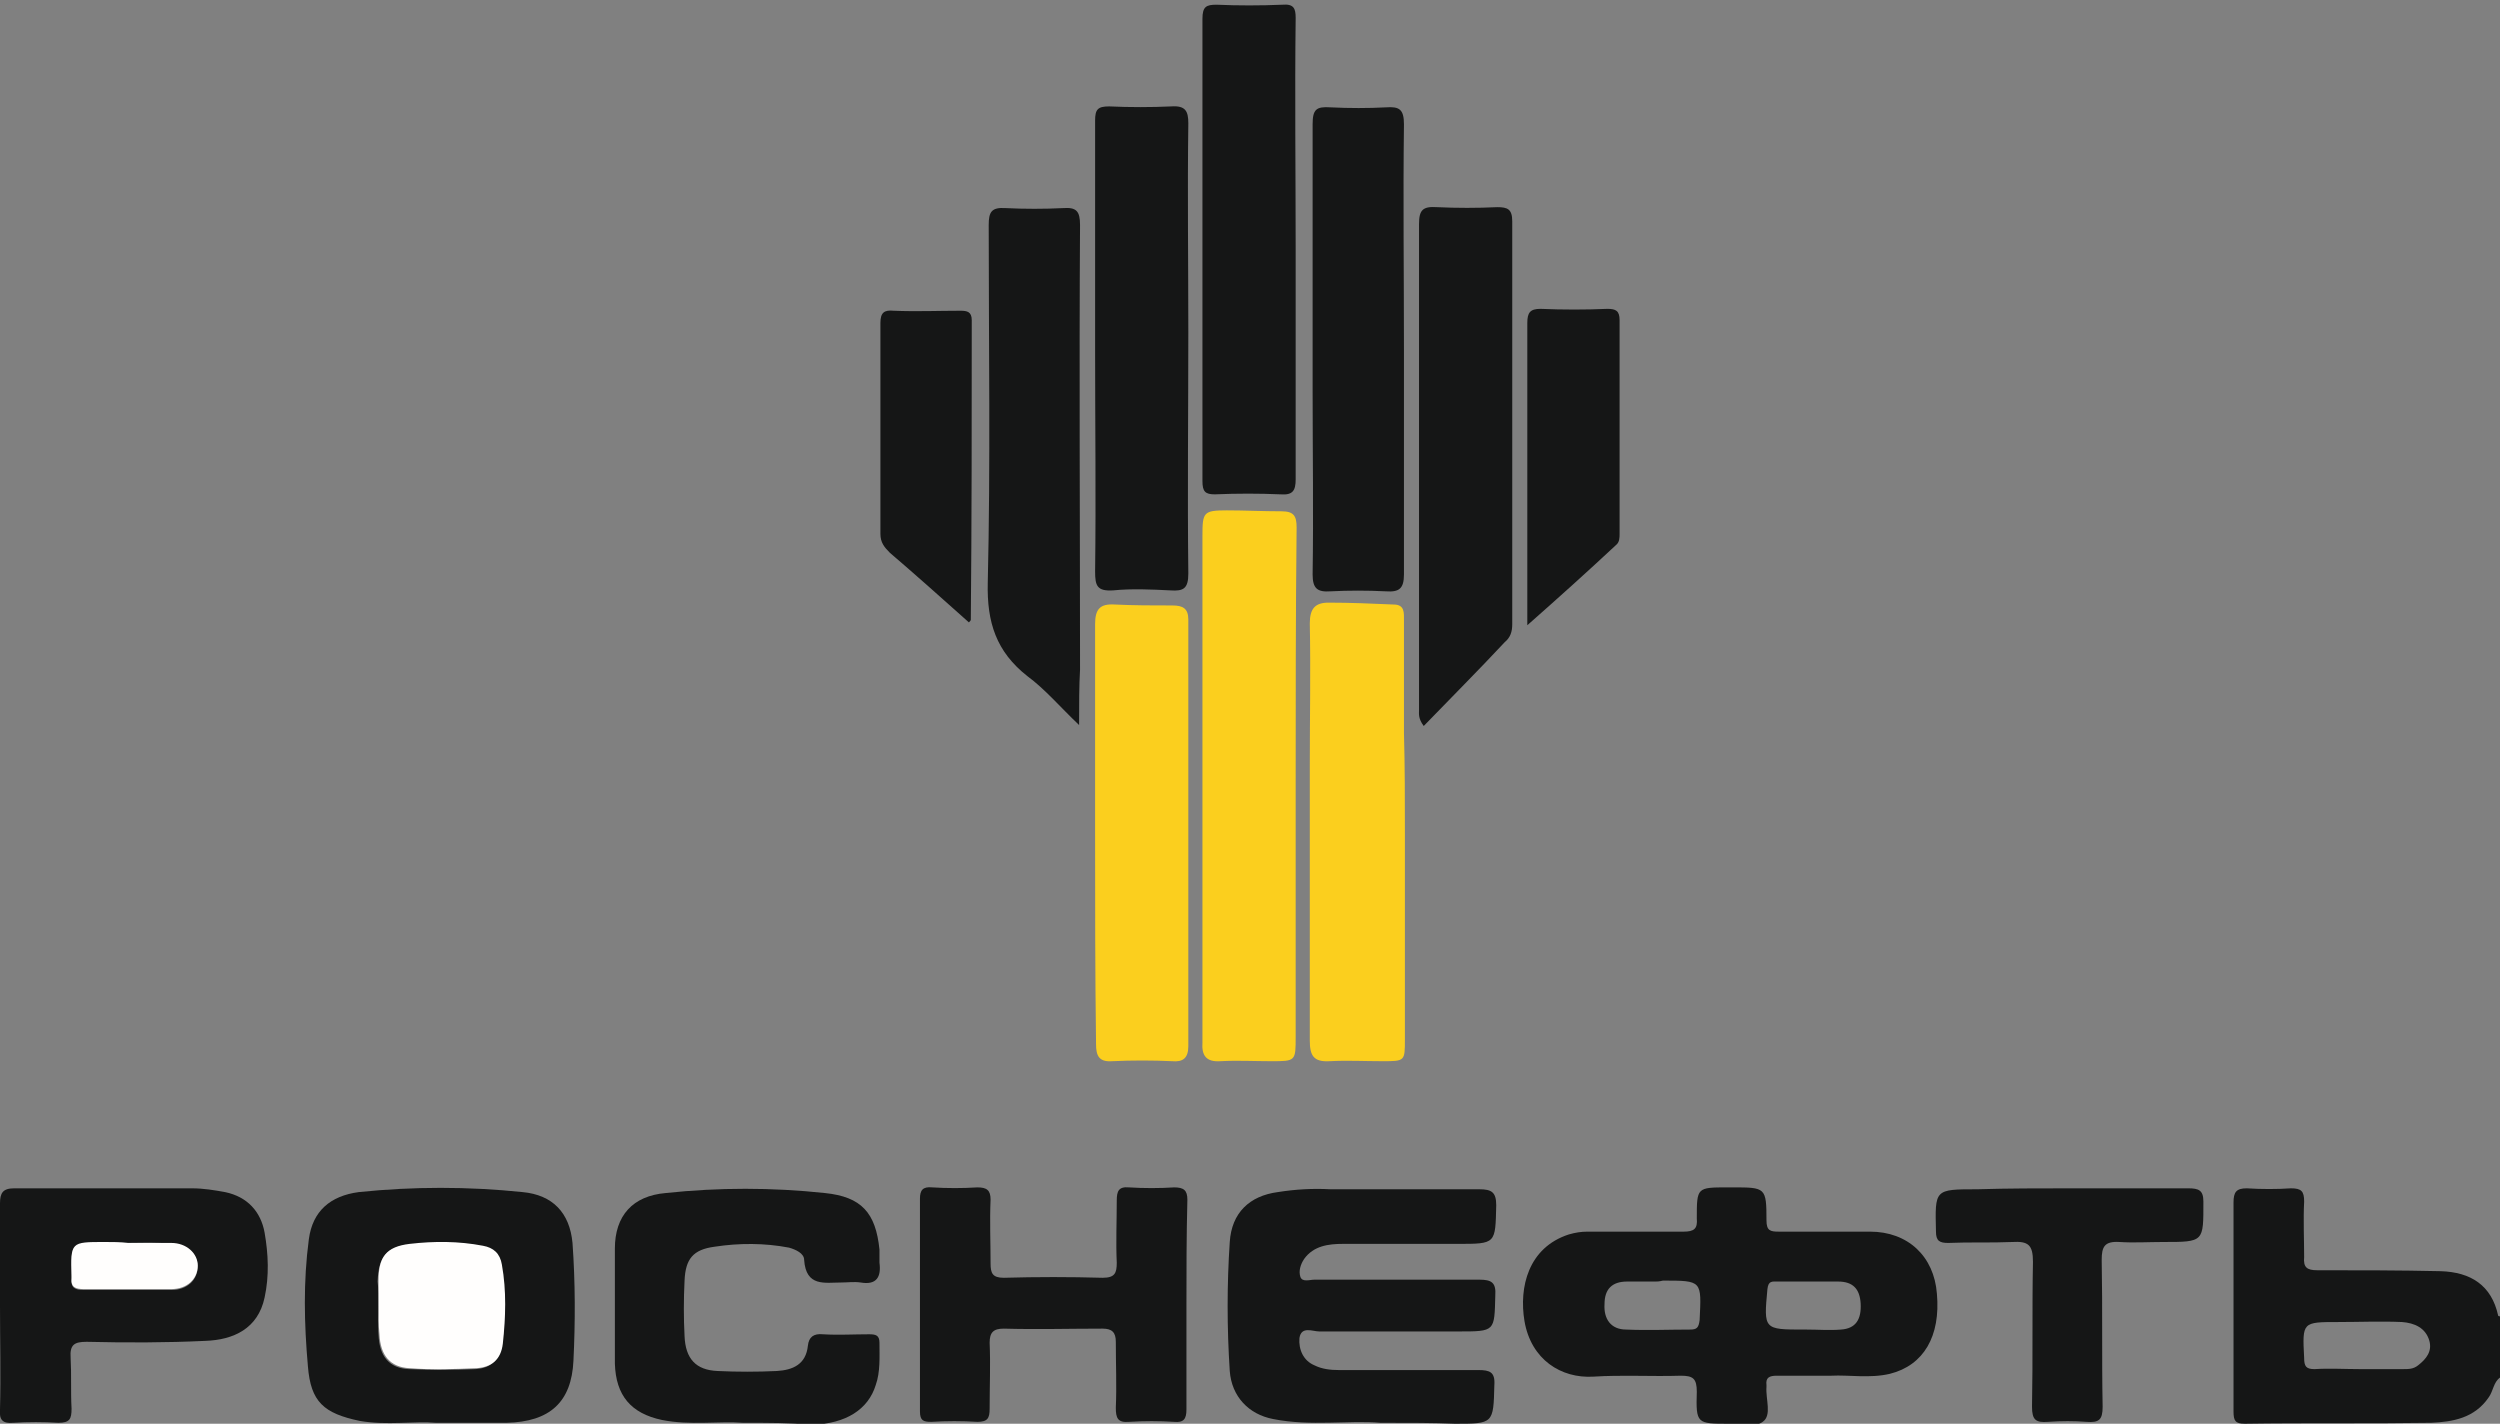 <?xml version="1.0" encoding="utf-8"?>
<!-- Generator: Adobe Illustrator 19.1.1, SVG Export Plug-In . SVG Version: 6.00 Build 0)  -->
<svg version="1.1" id="Слой_1" xmlns="http://www.w3.org/2000/svg" xmlns:xlink="http://www.w3.org/1999/xlink" x="0px" y="0px"
	 width="265.5px" height="151.2px" viewBox="0 0 265.5 151.2" style="enable-background:new 0 0 265.5 151.2;" xml:space="preserve"
	>
<rect x="0" y="0" width="265.5" height="151.2" fill="#808080" stroke="none"/>
<style type="text/css">
	.st0{fill:#FFFFFF;}
	.st1{fill:#21376A;}
	.st2{opacity:0.6;fill:#EFEFEF;}
	.st3{fill:#BFBFBF;}
	.st4{fill:#FBCF1E;}
	.st5{fill:#151616;}
	.st6{fill:#FFFEFD;}
	.st7{fill:#010202;}
	.st8{fill:#E6233D;}
	.st9{fill:#110E11;}
	.st10{fill:#5FBCA5;}
	.st11{fill:#3870B6;}
</style>
<g>
	<path class="st4" d="M137.6,83.5c0,8.9,0,17.8,0,26.6c0,2.6,0,2.6-2.6,2.6c-1.8,0-3.6-0.1-5.4,0c-1.5,0.1-2-0.6-1.9-2
		c0-8.4,0-16.9,0-25.3c0-9.5,0-19,0-28.5c0-2.5,0.1-2.7,2.6-2.7c1.9,0,3.8,0.1,5.8,0.1c1.3,0,1.6,0.5,1.6,1.7
		C137.6,65.2,137.6,74.4,137.6,83.5z"/>
	<path class="st5" d="M137.6,26.6c0,8.1,0,16.2,0,24.3c0,1.2-0.3,1.7-1.6,1.6c-2.3-0.1-4.6-0.1-7,0c-1,0-1.3-0.3-1.3-1.4
		c0-16.4,0-32.7,0-49.1c0-1.3,0.4-1.5,1.5-1.5c2.3,0.1,4.6,0.1,7,0c1.2-0.1,1.4,0.4,1.4,1.4C137.5,10.1,137.6,18.3,137.6,26.6z"/>
	<path class="st5" d="M149.1,37.1c0,8,0,16,0,23.9c0,1.5-0.5,1.9-1.9,1.8c-2-0.1-4-0.1-5.9,0c-1.4,0.1-1.9-0.3-1.9-1.8
		c0.1-6.5,0-13,0-19.5c0-9.4,0-18.9,0-28.3c0-1.6,0.4-1.9,1.9-1.8c2,0.1,4,0.1,5.9,0c1.4-0.1,1.9,0.2,1.9,1.8
		C149,21.1,149.1,29.1,149.1,37.1C149.1,37.1,149.1,37.1,149.1,37.1z"/>
	<path class="st5" d="M114.6,77c-2-1.9-3.6-3.8-5.5-5.2c-3.3-2.6-4.3-5.7-4.2-9.9c0.3-12.7,0.1-25.4,0.1-38c0-1.4,0.3-1.9,1.8-1.8
		c2,0.1,4.1,0.1,6.1,0c1.4-0.1,1.8,0.3,1.8,1.8c-0.1,15.7,0,31.5,0,47.2C114.6,72.9,114.6,74.7,114.6,77z"/>
	<path class="st5" d="M151.2,77.1c-0.6-0.8-0.5-1.3-0.5-1.7c0-17.2,0-34.4,0-51.6c0-1.5,0.4-1.9,1.9-1.8c2.1,0.1,4.3,0.1,6.4,0
		c1.1,0,1.6,0.2,1.6,1.5c0,14.3,0,28.5,0,42.8c0,0.8-0.2,1.4-0.8,1.9C157,71.2,154.1,74.1,151.2,77.1z"/>
	<path class="st5" d="M116.3,37.1c0-8.1,0-16.2,0-24.3c0-1.2,0.3-1.5,1.5-1.5c2.2,0.1,4.4,0.1,6.6,0c1.5-0.1,1.8,0.5,1.8,1.8
		c-0.1,7.4,0,14.8,0,22.2c0,8.5-0.1,17.1,0,25.6c0,1.6-0.5,1.9-1.9,1.8c-2-0.1-4.1-0.2-6.1,0c-1.7,0.1-1.9-0.5-1.9-2
		C116.4,52.9,116.3,45,116.3,37.1z"/>
	<path class="st4" d="M149.2,88.5c0,7.3,0,14.6,0,21.9c0,2.3,0,2.3-2.4,2.3c-1.9,0-3.7-0.1-5.6,0c-1.7,0.1-2.1-0.6-2.1-2.2
		c0-9.7,0-19.5,0-29.2c0-5,0.1-10.1,0-15.1c0-1.6,0.6-2.2,2-2.2c2.3,0,4.6,0.1,6.9,0.2c1.2,0,1.1,0.9,1.1,1.7c0,4,0,7.9,0,11.9
		C149.2,81.4,149.2,84.9,149.2,88.5C149.2,88.5,149.2,88.5,149.2,88.5z"/>
	<path class="st4" d="M116.3,88.4c0-7.4,0-14.7,0-22.1c0-1.6,0.5-2.2,2.1-2.1c2,0.1,4.1,0.1,6.1,0.1c1.1,0,1.7,0.3,1.7,1.5
		c0,15.1,0,30.2,0,45.3c0,1.3-0.6,1.7-1.7,1.6c-2.1-0.1-4.3-0.1-6.4,0c-1.4,0.1-1.7-0.6-1.7-1.8C116.3,103.4,116.3,95.9,116.3,88.4
		C116.3,88.4,116.3,88.4,116.3,88.4z"/>
	<path class="st5" d="M162.2,66.4c0-6.7,0-12.9,0-19c0-4.4,0-8.7,0-13.1c0-1.1,0.3-1.5,1.4-1.5c2.4,0.1,4.8,0.1,7.1,0
		c0.9,0,1.3,0.2,1.3,1.2c0,7.6,0,15.2,0,22.7c0,0.4,0,0.9-0.4,1.2C168.6,60.7,165.6,63.4,162.2,66.4z"/>
	<path class="st5" d="M102.9,66.1c-2.8-2.5-5.6-5-8.4-7.4c-0.6-0.6-1-1.1-1-2c0-7.5,0-14.9,0-22.4c0-1.1,0.4-1.4,1.4-1.3
		c2.4,0.1,4.8,0,7.1,0c0.7,0,1.2,0.1,1.2,1c0,10.6,0,21.3-0.1,31.9C103.1,65.8,103.1,65.9,102.9,66.1z"/>
</g>
<g>
	<path class="st5" d="M265.5,146.3c-0.7,0.5-0.7,1.4-1.2,2.1c-1.5,2.2-3.8,2.6-6.1,2.7c-6.6,0.1-13.2,0-19.8,0.1
		c-1,0-1.2-0.3-1.2-1.3c0-7.4,0-14.8,0-22.2c0-1.1,0.3-1.5,1.4-1.5c1.6,0.1,3.2,0.1,4.7,0c1.1,0,1.4,0.3,1.4,1.4c-0.1,2,0,4,0,5.9
		c-0.1,1.1,0.3,1.4,1.4,1.4c4.4,0,8.7,0,13.1,0.1c3.2,0.1,5.4,1.5,6.1,4.7c0,0.1,0.2,0.1,0.3,0.1C265.5,142,265.5,144.2,265.5,146.3
		z M250.6,145.4c1.5,0,3.1,0,4.6,0c0.6,0,1.1,0,1.6-0.4c0.9-0.7,1.5-1.5,1.2-2.6c-0.4-1.4-1.6-1.9-2.9-2c-2.3-0.1-4.5,0-6.8,0
		c-3.8,0-3.8,0-3.6,3.8c0,0.9,0.2,1.2,1.1,1.2C247.4,145.3,249,145.4,250.6,145.4z"/>
	<path class="st5" d="M194.5,146.1c-2.3,0-4,0-5.8,0c-0.8,0-1.2,0.2-1.1,1c0,0.1,0,0.1,0,0.2c-0.1,1.3,0.6,3-0.4,3.7
		c-0.8,0.6-2.4,0.2-3.6,0.2c-3.4,0-3.5,0-3.4-3.4c0-1.4-0.4-1.7-1.7-1.7c-3.1,0.1-6.2-0.1-9.3,0.1c-3.4,0.2-6.6-1.8-7.3-5.9
		c-0.6-3.6,0.4-7.8,4.7-9.2c0.7-0.2,1.3-0.3,2-0.3c3.4,0,6.8,0,10.2,0c1.1,0,1.5-0.3,1.4-1.4c0-3.3,0-3.3,3.3-3.3c0.2,0,0.3,0,0.5,0
		c3.5,0,3.6,0,3.6,3.5c0,1.1,0.4,1.2,1.3,1.2c3.2,0,6.4,0,9.7,0c4,0,6.8,2.6,7.1,6.6c0.4,4.5-1.4,7.6-5,8.5
		C198.6,146.4,196.3,146,194.5,146.1z M175.8,136.1c-1,0-2,0-3,0c-1.6,0-2.4,0.8-2.4,2.4c-0.1,1.6,0.7,2.7,2.3,2.7
		c2.3,0.1,4.5,0,6.8,0c0.7,0,0.9-0.2,1-1c0.2-4.2,0.3-4.2-3.9-4.2C176.2,136.1,176,136.1,175.8,136.1z M191.9,141.2
		C191.9,141.2,191.9,141.2,191.9,141.2c1.2,0,2.4,0.1,3.6,0c1.6-0.1,2.2-1.1,2.1-2.8c-0.1-1.5-0.8-2.3-2.4-2.3c-2.1,0-4.3,0-6.4,0
		c-0.6,0-1-0.1-1.1,0.8c-0.4,4.3-0.4,4.3,3.9,4.3C191.7,141.2,191.8,141.2,191.9,141.2z"/>
	<path class="st5" d="M146.6,151.1c-3.3-0.3-7.4,0.4-11.4-0.4c-2.6-0.5-4.4-2.4-4.6-5.1c-0.3-4.6-0.3-9.2,0-13.7
		c0.2-3.1,2.1-4.9,5.1-5.3c1.9-0.3,3.7-0.4,5.6-0.3c5.3,0,10.5,0,15.8,0c1.3,0,1.8,0.3,1.8,1.7c-0.1,4.1,0,4.1-4.1,4.1
		c-4.1,0-8.1,0-12.2,0c-1.5,0-3.1,0.2-4.1,1.6c-0.4,0.6-0.6,1.3-0.4,1.9c0.2,0.6,1,0.3,1.5,0.3c5.8,0,11.7,0,17.5,0
		c1.3,0,1.8,0.3,1.7,1.7c-0.1,3.8,0,3.8-3.9,3.8c-4.9,0-9.8,0-14.8,0c-0.7,0-1.9-0.6-2.1,0.7c-0.1,1.2,0.4,2.4,1.6,2.9
		c0.8,0.4,1.7,0.5,2.6,0.5c4.9,0,9.8,0,14.8,0c1.2,0,1.8,0.2,1.7,1.6c-0.1,4.1-0.1,4.1-4.2,4.1C152.2,151.1,149.8,151.1,146.6,151.1
		z"/>
	<path class="st5" d="M46.3,151.1c-2.3-0.2-5.2,0.3-8.1-0.2c-3.8-0.8-5.2-2-5.5-5.8c-0.4-4.5-0.5-9,0.1-13.5c0.4-3,2.3-4.6,5.3-5
		c5.8-0.6,11.6-0.6,17.4,0c3.2,0.3,5,2.2,5.3,5.4c0.3,4.2,0.3,8.4,0.1,12.5c-0.2,4.4-2.5,6.5-7.1,6.6
		C51.5,151.1,49.2,151.1,46.3,151.1z M40.2,138.7C40.2,138.7,40.2,138.7,40.2,138.7c0,1-0.1,2,0,3.1c0.1,2.2,1.1,3.5,3.2,3.6
		c2.4,0.1,4.7,0.1,7.1,0c1.6-0.1,2.5-0.9,2.8-2.6c0.4-2.8,0.4-5.6-0.1-8.4c-0.2-1.2-0.9-1.8-2-2c-2.6-0.5-5.2-0.5-7.8-0.2
		c-2.5,0.3-3.2,1.4-3.3,3.9C40.2,136.9,40.2,137.8,40.2,138.7z"/>
	<path class="st5" d="M78.9,151.1c-2.5-0.2-5.6,0.3-8.6-0.3c-3.3-0.7-4.9-2.6-5-6c0-4.1,0-8.2,0-12.2c0-3.5,1.9-5.6,5.4-5.9
		c5.6-0.6,11.3-0.6,16.9,0c3.9,0.4,5.4,2.1,5.8,6c0,0.4,0,0.9,0,1.4c0.2,1.5-0.3,2.4-2,2.1c-0.7-0.1-1.4,0-2,0c-1.8,0-3.8,0.5-4-2.4
		c0-0.7-0.9-1.1-1.6-1.3c-2.6-0.5-5.3-0.5-7.9-0.1c-2.3,0.3-3.1,1.3-3.2,3.6c-0.1,2-0.1,4,0,5.9c0.1,2.4,1.2,3.6,3.5,3.7
		c2.1,0.1,4.2,0.1,6.3,0c1.7-0.1,3.1-0.7,3.3-2.7c0.1-0.9,0.6-1.3,1.6-1.2c1.6,0.1,3.3,0,4.9,0c0.7,0,1.1,0.1,1.1,0.9
		c0,1.5,0.1,3.1-0.4,4.5c-0.8,2.6-3.2,4.1-6.7,4.2c-0.1,0-0.2,0-0.3,0C83.9,151.1,81.7,151.1,78.9,151.1z"/>
	<path class="st5" d="M0,138.7c0-3.6,0-7.2,0-10.9c0-1.1,0.3-1.6,1.5-1.6c6.3,0,12.6,0,18.9,0c1.2,0,2.4,0.2,3.5,0.4
		c2.4,0.5,3.8,2.1,4.2,4.3c0.4,2.3,0.5,4.6,0,6.9c-0.7,3.3-3.3,4.5-6.3,4.6c-4.2,0.2-8.4,0.2-12.6,0.1c-1.3,0-1.8,0.3-1.7,1.7
		c0.1,1.8,0,3.6,0.1,5.4c0,1.1-0.2,1.5-1.4,1.5c-1.6-0.1-3.2-0.1-4.8,0c-1.1,0.1-1.5-0.3-1.4-1.4C0.1,146,0,142.4,0,138.7
		C0,138.7,0,138.7,0,138.7z M13.6,132C13.6,132,13.6,131.9,13.6,132c-0.8,0-1.7,0-2.5,0c-3.6,0-3.6,0-3.5,3.6c0,0.1,0,0.1,0,0.2
		c-0.1,1,0.4,1.2,1.3,1.2c3.1,0,6.2,0,9.3,0c1.7,0,2.8-1.1,2.8-2.5c0-1.3-1.2-2.3-2.8-2.4C16.6,131.9,15.1,132,13.6,132z"/>
	<path class="st5" d="M126,138.7c0,3.7,0,7.4,0,11c0,1-0.3,1.4-1.3,1.3c-1.6-0.1-3.2-0.1-4.8,0c-1.2,0.1-1.4-0.4-1.4-1.5
		c0.1-2.3,0-4.6,0-7c0-1-0.4-1.4-1.4-1.4c-3.5,0-7,0.1-10.5,0c-1.1,0-1.5,0.4-1.5,1.5c0.1,2.3,0,4.6,0,7c0,1-0.2,1.4-1.3,1.4
		c-1.6-0.1-3.3-0.1-4.9,0c-0.8,0-1.2-0.1-1.2-1.1c0-7.5,0-15.1,0-22.6c0-0.9,0.3-1.3,1.3-1.2c1.6,0.1,3.2,0.1,4.8,0
		c1,0,1.4,0.3,1.4,1.3c-0.1,2.3,0,4.5,0,6.8c0,1,0.2,1.5,1.4,1.5c3.5-0.1,7-0.1,10.5,0c1.3,0,1.5-0.5,1.5-1.6c-0.1-2.2,0-4.4,0-6.6
		c0-1,0.2-1.5,1.3-1.4c1.6,0.1,3.2,0.1,4.8,0c1,0,1.4,0.3,1.4,1.3C126,131.3,126,135,126,138.7z"/>
	<path class="st5" d="M219.8,126.2c4.2,0,8.4,0,12.6,0c1.1,0,1.6,0.2,1.6,1.4c0,4.3,0.1,4.3-4.3,4.3c-1.5,0-3.1,0.1-4.6,0
		c-1.6-0.1-1.9,0.5-1.9,1.9c0.1,5.2,0,10.4,0.1,15.6c0,1.4-0.4,1.7-1.7,1.6c-1.3-0.1-2.7-0.1-4.1,0c-1.3,0.1-1.7-0.2-1.7-1.6
		c0.1-5.1,0-10.3,0.1-15.4c0-1.8-0.5-2.2-2.2-2.1c-2.3,0.1-4.5,0-6.8,0.1c-0.9,0-1.3-0.2-1.3-1.2c-0.1-4.5-0.2-4.5,4.4-4.5
		C213.3,126.2,216.6,126.2,219.8,126.2z"/>
	<path class="st6" d="M40.2,138.7c0-0.9,0-1.8,0-2.7c0-2.5,0.8-3.6,3.3-3.9c2.6-0.3,5.2-0.3,7.8,0.2c1.1,0.2,1.8,0.8,2,2
		c0.5,2.8,0.4,5.6,0.1,8.4c-0.2,1.7-1.2,2.5-2.8,2.6c-2.4,0.1-4.7,0.2-7.1,0c-2.1-0.1-3.1-1.4-3.2-3.6
		C40.2,140.7,40.2,139.7,40.2,138.7C40.2,138.7,40.2,138.7,40.2,138.7z"/>
	<path class="st6" d="M13.6,132c1.5,0,3,0,4.6,0c1.6,0,2.8,1.1,2.8,2.4c0,1.4-1.1,2.5-2.8,2.5c-3.1,0-6.2,0-9.3,0
		c-0.9,0-1.4-0.2-1.3-1.2c0-0.1,0-0.1,0-0.2c-0.1-3.6-0.1-3.6,3.5-3.6C11.9,131.9,12.8,131.9,13.6,132C13.6,131.9,13.6,132,13.6,132
		z"/>
</g>
</svg>
